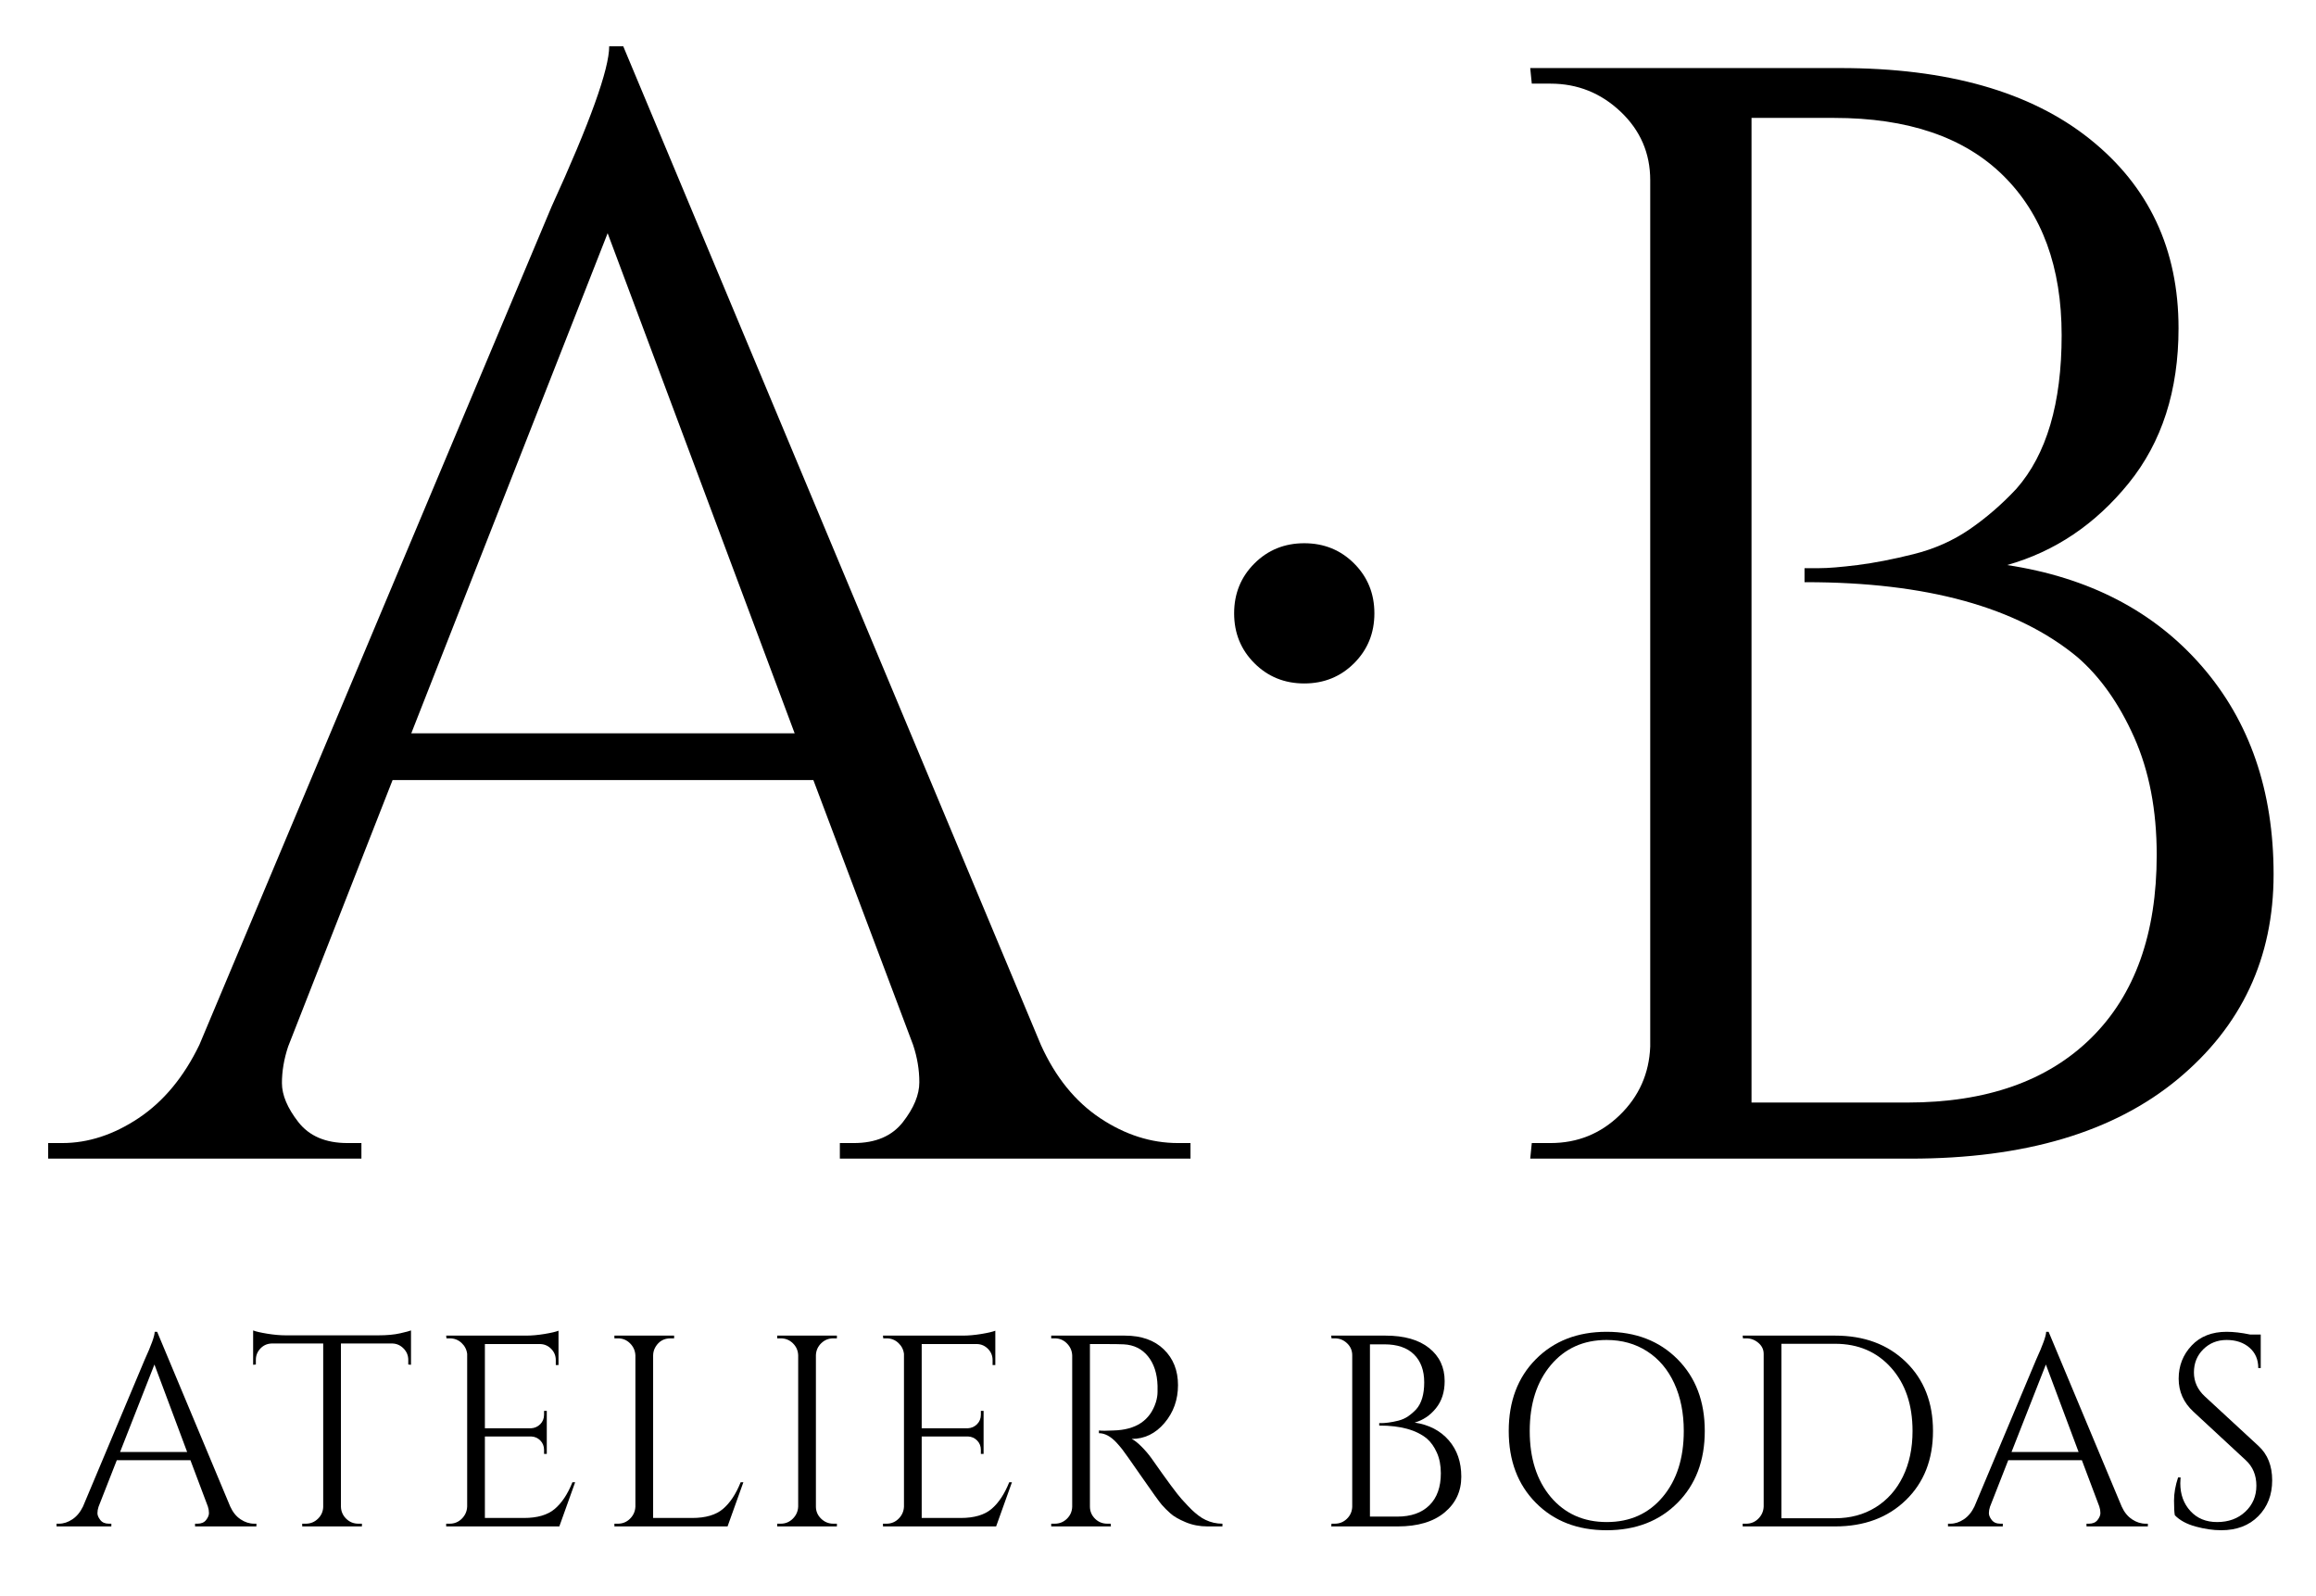 <svg xmlns="http://www.w3.org/2000/svg" xmlns:xlink="http://www.w3.org/1999/xlink" xmlns:serif="http://www.serif.com/" width="100%" height="100%" viewBox="0 0 1200 827" version="1.1" xml:space="preserve" style="fill-rule:evenodd;clip-rule:evenodd;stroke-linejoin:round;stroke-miterlimit:2;"> <g transform="matrix(4.468,0,0,2.117,-715.489,35.267)"> <path d="M296.747,263.136L298.193,263.136L298.193,266.949L257.53,266.949L257.53,263.136L259.157,263.136C261.687,263.136 263.584,261.419 264.849,257.987C266.114,254.555 266.747,251.314 266.747,248.263C266.747,245.212 266.506,242.161 266.024,239.11L254.458,174.28L205.663,174.28L193.554,239.492C193.072,242.542 192.831,245.53 192.831,248.453C192.831,251.377 193.464,254.555 194.729,257.987C195.994,261.419 197.892,263.136 200.422,263.136L202.048,263.136L202.048,266.949L165.723,266.949L165.723,263.136L167.349,263.136C170.361,263.136 173.313,261.102 176.205,257.034C179.096,252.966 181.446,246.992 183.253,239.11L224.096,33.941C228.554,13.347 230.783,0.254 230.783,-5.339L232.41,-5.339L280.843,239.11C282.53,246.992 284.819,252.966 287.711,257.034C290.602,261.102 293.614,263.136 296.747,263.136ZM207.831,162.839L252.289,162.839L230.602,40.424L207.831,162.839Z" style="fill-rule:nonzero;"></path> <path d="M317.169,145.678C315.602,148.983 313.675,150.636 311.386,150.636C309.096,150.636 307.169,148.983 305.602,145.678C304.036,142.373 303.253,138.305 303.253,133.475C303.253,128.644 304.036,124.576 305.602,121.271C307.169,117.966 309.096,116.314 311.386,116.314C313.675,116.314 315.602,117.966 317.169,121.271C318.735,124.576 319.518,128.644 319.518,133.475C319.518,138.305 318.735,142.373 317.169,145.678Z" style="fill-rule:nonzero;"></path> <path d="M381.687,266.949L337.59,266.949L337.771,263.136L339.94,263.136C343.072,263.136 345.753,260.847 347.982,256.271C350.211,251.695 351.386,246.102 351.506,239.492L351.506,27.458C351.506,20.847 350.361,15.254 348.072,10.678C345.783,6.102 343.072,3.814 339.94,3.814L337.771,3.814L337.59,0L373.554,0C385.964,0 395.602,5.784 402.47,17.352C409.337,28.919 412.771,44.364 412.771,63.686C412.771,78.941 410.843,91.589 406.988,101.631C403.133,111.674 398.434,118.347 392.892,121.653C402.41,124.703 409.94,132.966 415.482,146.441C421.024,159.915 423.795,176.886 423.795,197.352C423.795,217.818 420.09,234.534 412.681,247.5C405.271,260.466 394.94,266.949 381.687,266.949ZM363.253,253.22L381.325,253.22C390.482,253.22 397.59,247.945 402.651,237.394C407.711,226.843 410.241,211.907 410.241,192.585C410.241,181.653 409.367,172.055 407.62,163.792C405.873,155.53 403.675,148.983 401.024,144.153C394.036,131.949 383.554,125.847 369.578,125.847L369.398,125.847L369.398,122.415L371.114,122.415C372.139,122.415 373.614,122.161 375.542,121.653C377.47,121.144 379.639,120.254 382.048,118.983C384.458,117.712 386.627,115.678 388.554,112.881C390.482,110.085 392.289,106.78 393.976,102.966C397.47,94.576 399.217,82.055 399.217,65.403C399.217,48.75 396.958,35.72 392.44,26.314C387.922,16.907 381.386,12.203 372.831,12.203L363.253,12.203L363.253,253.22Z" style="fill-rule:nonzero;"></path> <g transform="matrix(0.972,0,0,0.972,4.606,8.538)"> <path d="M190.341,357.788L190.601,357.788L190.601,358.475L183.282,358.475L183.282,357.788L183.575,357.788C184.03,357.788 184.372,357.479 184.599,356.861C184.827,356.244 184.941,355.66 184.941,355.111C184.941,354.562 184.898,354.013 184.811,353.464L182.729,341.794L173.946,341.794L171.766,353.532C171.68,354.081 171.636,354.619 171.636,355.145C171.636,355.672 171.75,356.244 171.978,356.861C172.205,357.479 172.547,357.788 173.002,357.788L173.295,357.788L173.295,358.475L166.757,358.475L166.757,357.788L167.049,357.788C167.592,357.788 168.123,357.422 168.643,356.69C169.164,355.958 169.587,354.882 169.912,353.464L177.264,316.533C178.066,312.826 178.467,310.469 178.467,309.463L178.76,309.463L187.478,353.464C187.782,354.882 188.194,355.958 188.714,356.69C189.235,357.422 189.777,357.788 190.341,357.788ZM174.336,339.735L182.339,339.735L178.435,317.7L174.336,339.735Z" style="fill-rule:nonzero;"></path> </g> <g transform="matrix(0.972,0,0,0.972,4.606,8.538)"> <path d="M208.72,316.533C208.72,315.435 208.536,314.485 208.167,313.684C207.799,312.883 207.365,312.46 206.866,312.414L200.686,312.414L200.686,353.532C200.707,354.722 200.919,355.729 201.32,356.553C201.721,357.376 202.204,357.788 202.767,357.788L203.19,357.788L203.19,358.475L196.066,358.475L196.066,357.788L196.489,357.788C197.053,357.788 197.536,357.376 197.937,356.553C198.338,355.729 198.549,354.745 198.571,353.601L198.571,312.414L192.39,312.414C191.87,312.46 191.431,312.883 191.073,313.684C190.715,314.485 190.536,315.435 190.536,316.533L190.536,317.7L190.211,317.769L190.211,309.119C190.536,309.394 191.1,309.669 191.902,309.943C192.705,310.218 193.442,310.355 194.114,310.355L205.11,310.355C206.172,310.355 207.056,310.183 207.761,309.84C208.466,309.497 208.894,309.257 209.046,309.119L209.046,317.769L208.72,317.7L208.72,316.533Z" style="fill-rule:nonzero;"></path> </g> <g transform="matrix(0.972,0,0,0.972,4.606,8.538)"> <path d="M213.665,357.788C214.229,357.788 214.711,357.365 215.113,356.518C215.514,355.672 215.725,354.653 215.747,353.464L215.747,315.023C215.682,313.925 215.454,312.998 215.064,312.243C214.673,311.488 214.207,311.11 213.665,311.11L213.275,311.11L213.242,310.424L222.773,310.424C223.446,310.424 224.178,310.286 224.969,310.012C225.761,309.737 226.319,309.463 226.645,309.188L226.645,317.837L226.319,317.837L226.319,316.602C226.319,315.503 226.14,314.565 225.783,313.787C225.425,313.009 224.996,312.597 224.498,312.552L217.861,312.552L217.861,333.763L223.359,333.763C223.793,333.717 224.161,333.374 224.465,332.733C224.769,332.092 224.92,331.292 224.92,330.331L224.92,329.369L225.246,329.369L225.246,340.215L224.92,340.215L224.92,339.186C224.92,338.27 224.774,337.492 224.481,336.852C224.189,336.211 223.825,335.868 223.392,335.822L217.861,335.822L217.861,356.347L222.513,356.347C224.118,356.347 225.343,355.592 226.189,354.081C227.035,352.571 227.74,350.329 228.304,347.354L228.629,347.354L226.742,358.475L213.242,358.475L213.242,357.788L213.665,357.788Z" style="fill-rule:nonzero;"></path> </g> <g transform="matrix(0.972,0,0,0.972,4.606,8.538)"> <path d="M233.736,357.788C234.3,357.788 234.783,357.365 235.184,356.518C235.585,355.672 235.796,354.653 235.818,353.464L235.818,315.435C235.796,314.245 235.585,313.227 235.184,312.38C234.783,311.533 234.3,311.11 233.736,311.11L233.313,311.11L233.313,310.424L240.437,310.424L240.437,311.11L240.014,311.11C239.234,311.11 238.637,311.819 238.225,313.238C238.03,313.925 237.933,314.657 237.933,315.435L237.933,356.347L242.584,356.347C244.189,356.347 245.414,355.592 246.26,354.081C247.106,352.571 247.811,350.329 248.375,347.354L248.7,347.354L246.813,358.475L233.313,358.475L233.313,357.788L233.736,357.788Z" style="fill-rule:nonzero;"></path> </g> <g transform="matrix(0.972,0,0,0.972,4.606,8.538)"> <path d="M253.157,357.788C253.72,357.788 254.203,357.365 254.604,356.518C255.005,355.672 255.217,354.653 255.239,353.464L255.239,315.366C255.217,314.176 255.005,313.169 254.604,312.346C254.203,311.522 253.72,311.11 253.157,311.11L252.734,311.11L252.734,310.424L259.858,310.424L259.858,311.11L259.435,311.11C258.871,311.11 258.389,311.522 257.987,312.346C257.586,313.169 257.375,314.176 257.353,315.366L257.353,353.464C257.353,354.653 257.559,355.672 257.971,356.518C258.383,357.365 258.871,357.788 259.435,357.788L259.858,357.788L259.858,358.475L252.734,358.475L252.734,357.788L253.157,357.788Z" style="fill-rule:nonzero;"></path> </g> <g transform="matrix(0.972,0,0,0.972,4.606,8.538)"> <path d="M265.778,357.788C266.342,357.788 266.825,357.365 267.226,356.518C267.627,355.672 267.839,354.653 267.86,353.464L267.86,315.023C267.795,313.925 267.567,312.998 267.177,312.243C266.787,311.488 266.32,311.11 265.778,311.11L265.388,311.11L265.355,310.424L274.887,310.424C275.559,310.424 276.291,310.286 277.083,310.012C277.874,309.737 278.433,309.463 278.758,309.188L278.758,317.837L278.433,317.837L278.433,316.602C278.433,315.503 278.254,314.565 277.896,313.787C277.538,313.009 277.11,312.597 276.611,312.552L269.975,312.552L269.975,333.763L275.472,333.763C275.906,333.717 276.275,333.374 276.578,332.733C276.882,332.092 277.034,331.292 277.034,330.331L277.034,329.369L277.359,329.369L277.359,340.215L277.034,340.215L277.034,339.186C277.034,338.27 276.887,337.492 276.595,336.852C276.302,336.211 275.939,335.868 275.505,335.822L269.975,335.822L269.975,356.347L274.627,356.347C276.231,356.347 277.457,355.592 278.302,354.081C279.148,352.571 279.853,350.329 280.417,347.354L280.742,347.354L278.855,358.475L265.355,358.475L265.355,357.788L265.778,357.788Z" style="fill-rule:nonzero;"></path> </g> <g transform="matrix(0.972,0,0,0.972,4.606,8.538)"> <path d="M292.128,312.552L290.046,312.552L290.046,353.464C290.046,354.653 290.246,355.672 290.648,356.518C291.049,357.365 291.542,357.788 292.128,357.788L292.518,357.788L292.551,358.475L285.427,358.475L285.427,357.788L285.849,357.788C286.413,357.788 286.896,357.376 287.297,356.553C287.698,355.729 287.91,354.722 287.931,353.532L287.931,315.435C287.91,314.245 287.698,313.227 287.297,312.38C286.896,311.533 286.413,311.11 285.849,311.11L285.427,311.11L285.427,310.424L294.21,310.424C296.183,310.424 297.734,311.579 298.861,313.89C299.989,316.201 300.553,319.199 300.553,322.883C300.553,326.567 300.016,329.747 298.943,332.424C297.869,335.101 296.563,336.44 295.023,336.44C295.348,336.76 295.733,337.389 296.178,338.328C296.622,339.266 297.018,340.238 297.365,341.245C299.23,346.874 300.445,350.34 301.008,351.644C301.572,352.949 301.973,353.841 302.212,354.322C302.451,354.802 302.711,355.271 302.993,355.729C303.275,356.186 303.557,356.553 303.839,356.827C304.467,357.468 305.14,357.788 305.855,357.788L305.855,358.475L304.066,358.475C303.134,358.475 302.266,358.12 301.464,357.411C300.661,356.701 300.06,355.969 299.658,355.214C299.257,354.459 298.91,353.727 298.617,353.017C298.325,352.308 297.517,349.94 296.194,345.913C294.871,341.886 294.101,339.586 293.884,339.014C293.667,338.442 293.44,337.881 293.201,337.332C292.507,335.776 291.813,334.998 291.119,334.998L291.119,334.312C291.293,334.358 291.52,334.381 291.802,334.381C292.084,334.381 292.431,334.358 292.843,334.312C295.533,334.175 297.224,331.795 297.918,327.173C298.048,326.258 298.113,325.4 298.113,324.599L298.113,323.054C298.07,319.988 297.69,317.517 296.975,315.641C296.259,313.764 295.294,312.758 294.08,312.62C293.559,312.575 292.908,312.552 292.128,312.552Z" style="fill-rule:nonzero;"></path> </g> <g transform="matrix(0.972,0,0,0.972,4.606,8.538)"> <path d="M326.772,358.475L318.835,358.475L318.867,357.788L319.258,357.788C319.822,357.788 320.304,357.376 320.705,356.553C321.107,355.729 321.318,354.722 321.34,353.532L321.34,315.366C321.34,314.176 321.134,313.169 320.722,312.346C320.31,311.522 319.822,311.11 319.258,311.11L318.867,311.11L318.835,310.424L325.308,310.424C327.542,310.424 329.277,311.465 330.513,313.547C331.749,315.629 332.367,318.409 332.367,321.887C332.367,324.633 332.02,326.91 331.327,328.717C330.633,330.525 329.787,331.726 328.789,332.321C330.502,332.87 331.858,334.358 332.855,336.783C333.853,339.208 334.352,342.263 334.352,345.947C334.352,349.631 333.685,352.64 332.351,354.974C331.017,357.308 329.158,358.475 326.772,358.475ZM323.454,356.003L326.707,356.003C328.355,356.003 329.635,355.054 330.546,353.155C331.457,351.256 331.912,348.567 331.912,345.089C331.912,343.121 331.755,341.394 331.44,339.906C331.126,338.419 330.73,337.241 330.253,336.371C328.995,334.175 327.108,333.076 324.593,333.076L324.56,333.076L324.56,332.458L324.869,332.458C325.054,332.458 325.319,332.413 325.666,332.321C326.013,332.23 326.404,332.069 326.837,331.841C327.271,331.612 327.661,331.246 328.008,330.742C328.355,330.239 328.681,329.644 328.984,328.958C329.613,327.447 329.928,325.194 329.928,322.196C329.928,319.199 329.521,316.853 328.708,315.16C327.895,313.467 326.718,312.62 325.178,312.62L323.454,312.62L323.454,356.003Z" style="fill-rule:nonzero;"></path> </g> <g transform="matrix(0.972,0,0,0.972,4.606,8.538)"> <path d="M343.233,316.396C345.401,311.774 348.22,309.463 351.69,309.463C355.16,309.463 357.98,311.762 360.148,316.361C362.317,320.961 363.401,326.99 363.401,334.449C363.401,341.908 362.317,347.938 360.148,352.537C357.98,357.136 355.16,359.436 351.69,359.436C348.22,359.436 345.407,357.136 343.249,352.537C341.091,347.938 340.012,341.908 340.012,334.449C340.012,326.99 341.086,320.972 343.233,316.396ZM345.022,351.061C346.713,355.271 348.942,357.376 351.707,357.376C354.472,357.376 356.695,355.271 358.375,351.061C360.056,346.851 360.896,341.314 360.896,334.449C360.896,329.919 360.517,325.914 359.758,322.436C358.999,318.958 357.92,316.27 356.521,314.371C355.122,312.472 353.512,311.522 351.69,311.522C348.936,311.522 346.719,313.627 345.038,317.837C343.357,322.047 342.517,327.585 342.517,334.449C342.517,341.314 343.352,346.851 345.022,351.061Z" style="fill-rule:nonzero;"></path> </g> <g transform="matrix(0.972,0,0,0.972,4.606,8.538)"> <path d="M378.951,310.424C382.42,310.424 385.234,312.632 387.392,317.048C389.55,321.464 390.629,327.264 390.629,334.449C390.629,341.634 389.55,347.434 387.392,351.85C385.234,356.267 382.42,358.475 378.951,358.475L367.923,358.475L367.923,357.788L368.346,357.788C368.91,357.788 369.392,357.365 369.793,356.518C370.195,355.672 370.406,354.653 370.428,353.464L370.428,315.023C370.428,313.925 370.216,312.998 369.793,312.243C369.37,311.488 368.888,311.11 368.346,311.11L367.955,311.11L367.923,310.424L378.951,310.424ZM372.542,312.483L372.542,356.415L378.951,356.415C380.772,356.415 382.383,355.5 383.781,353.669C385.18,351.839 386.264,349.265 387.034,345.947C387.804,342.629 388.189,338.797 388.189,334.449C388.189,327.859 387.338,322.551 385.636,318.524C383.933,314.497 381.705,312.483 378.951,312.483L372.542,312.483Z" style="fill-rule:nonzero;"></path> </g> <g transform="matrix(0.972,0,0,0.972,4.606,8.538)"> <path d="M416.002,357.788L416.263,357.788L416.263,358.475L408.943,358.475L408.943,357.788L409.236,357.788C409.692,357.788 410.033,357.479 410.261,356.861C410.489,356.244 410.602,355.66 410.602,355.111C410.602,354.562 410.559,354.013 410.472,353.464L408.39,341.794L399.607,341.794L397.428,353.532C397.341,354.081 397.298,354.619 397.298,355.145C397.298,355.672 397.411,356.244 397.639,356.861C397.867,357.479 398.208,357.788 398.664,357.788L398.957,357.788L398.957,358.475L392.418,358.475L392.418,357.788L392.711,357.788C393.253,357.788 393.784,357.422 394.305,356.69C394.825,355.958 395.248,354.882 395.573,353.464L402.925,316.533C403.728,312.826 404.129,310.469 404.129,309.463L404.422,309.463L413.14,353.464C413.443,354.882 413.855,355.958 414.376,356.69C414.896,357.422 415.439,357.788 416.002,357.788ZM399.998,339.735L408,339.735L404.096,317.7L399.998,339.735Z" style="fill-rule:nonzero;"></path> </g> <g transform="matrix(0.972,0,0,0.972,4.606,8.538)"> <path d="M419.483,355.66C419.418,355.019 419.386,353.784 419.386,351.953C419.386,350.123 419.548,348.178 419.873,346.119L420.166,346.119C420.145,346.622 420.134,347.125 420.134,347.629C420.134,350.42 420.535,352.743 421.337,354.596C422.14,356.45 423.202,357.376 424.525,357.376C425.892,357.376 427.014,356.507 427.892,354.768C428.77,353.029 429.21,350.844 429.21,348.212C429.21,345.581 428.787,343.442 427.941,341.794L421.695,329.575C420.524,327.287 419.939,324.519 419.939,321.269C419.939,318.02 420.454,315.24 421.484,312.929C422.514,310.618 423.907,309.463 425.664,309.463C426.488,309.463 427.42,309.692 428.461,310.149L429.73,310.149L429.73,318.592L429.437,318.592C429.437,316.442 429.085,314.725 428.38,313.444C427.675,312.163 426.77,311.522 425.664,311.522C424.558,311.522 423.631,312.3 422.883,313.856C422.134,315.412 421.76,317.357 421.76,319.691C421.76,322.025 422.194,324.038 423.061,325.731L429.47,338.225C430.554,340.33 431.096,343.213 431.096,346.874C431.096,350.535 430.543,353.544 429.437,355.9C428.331,358.257 426.857,359.436 425.013,359.436C424.059,359.436 423.045,359.127 421.972,358.509C420.898,357.891 420.069,356.942 419.483,355.66Z" style="fill-rule:nonzero;"></path> </g> </g> </svg>